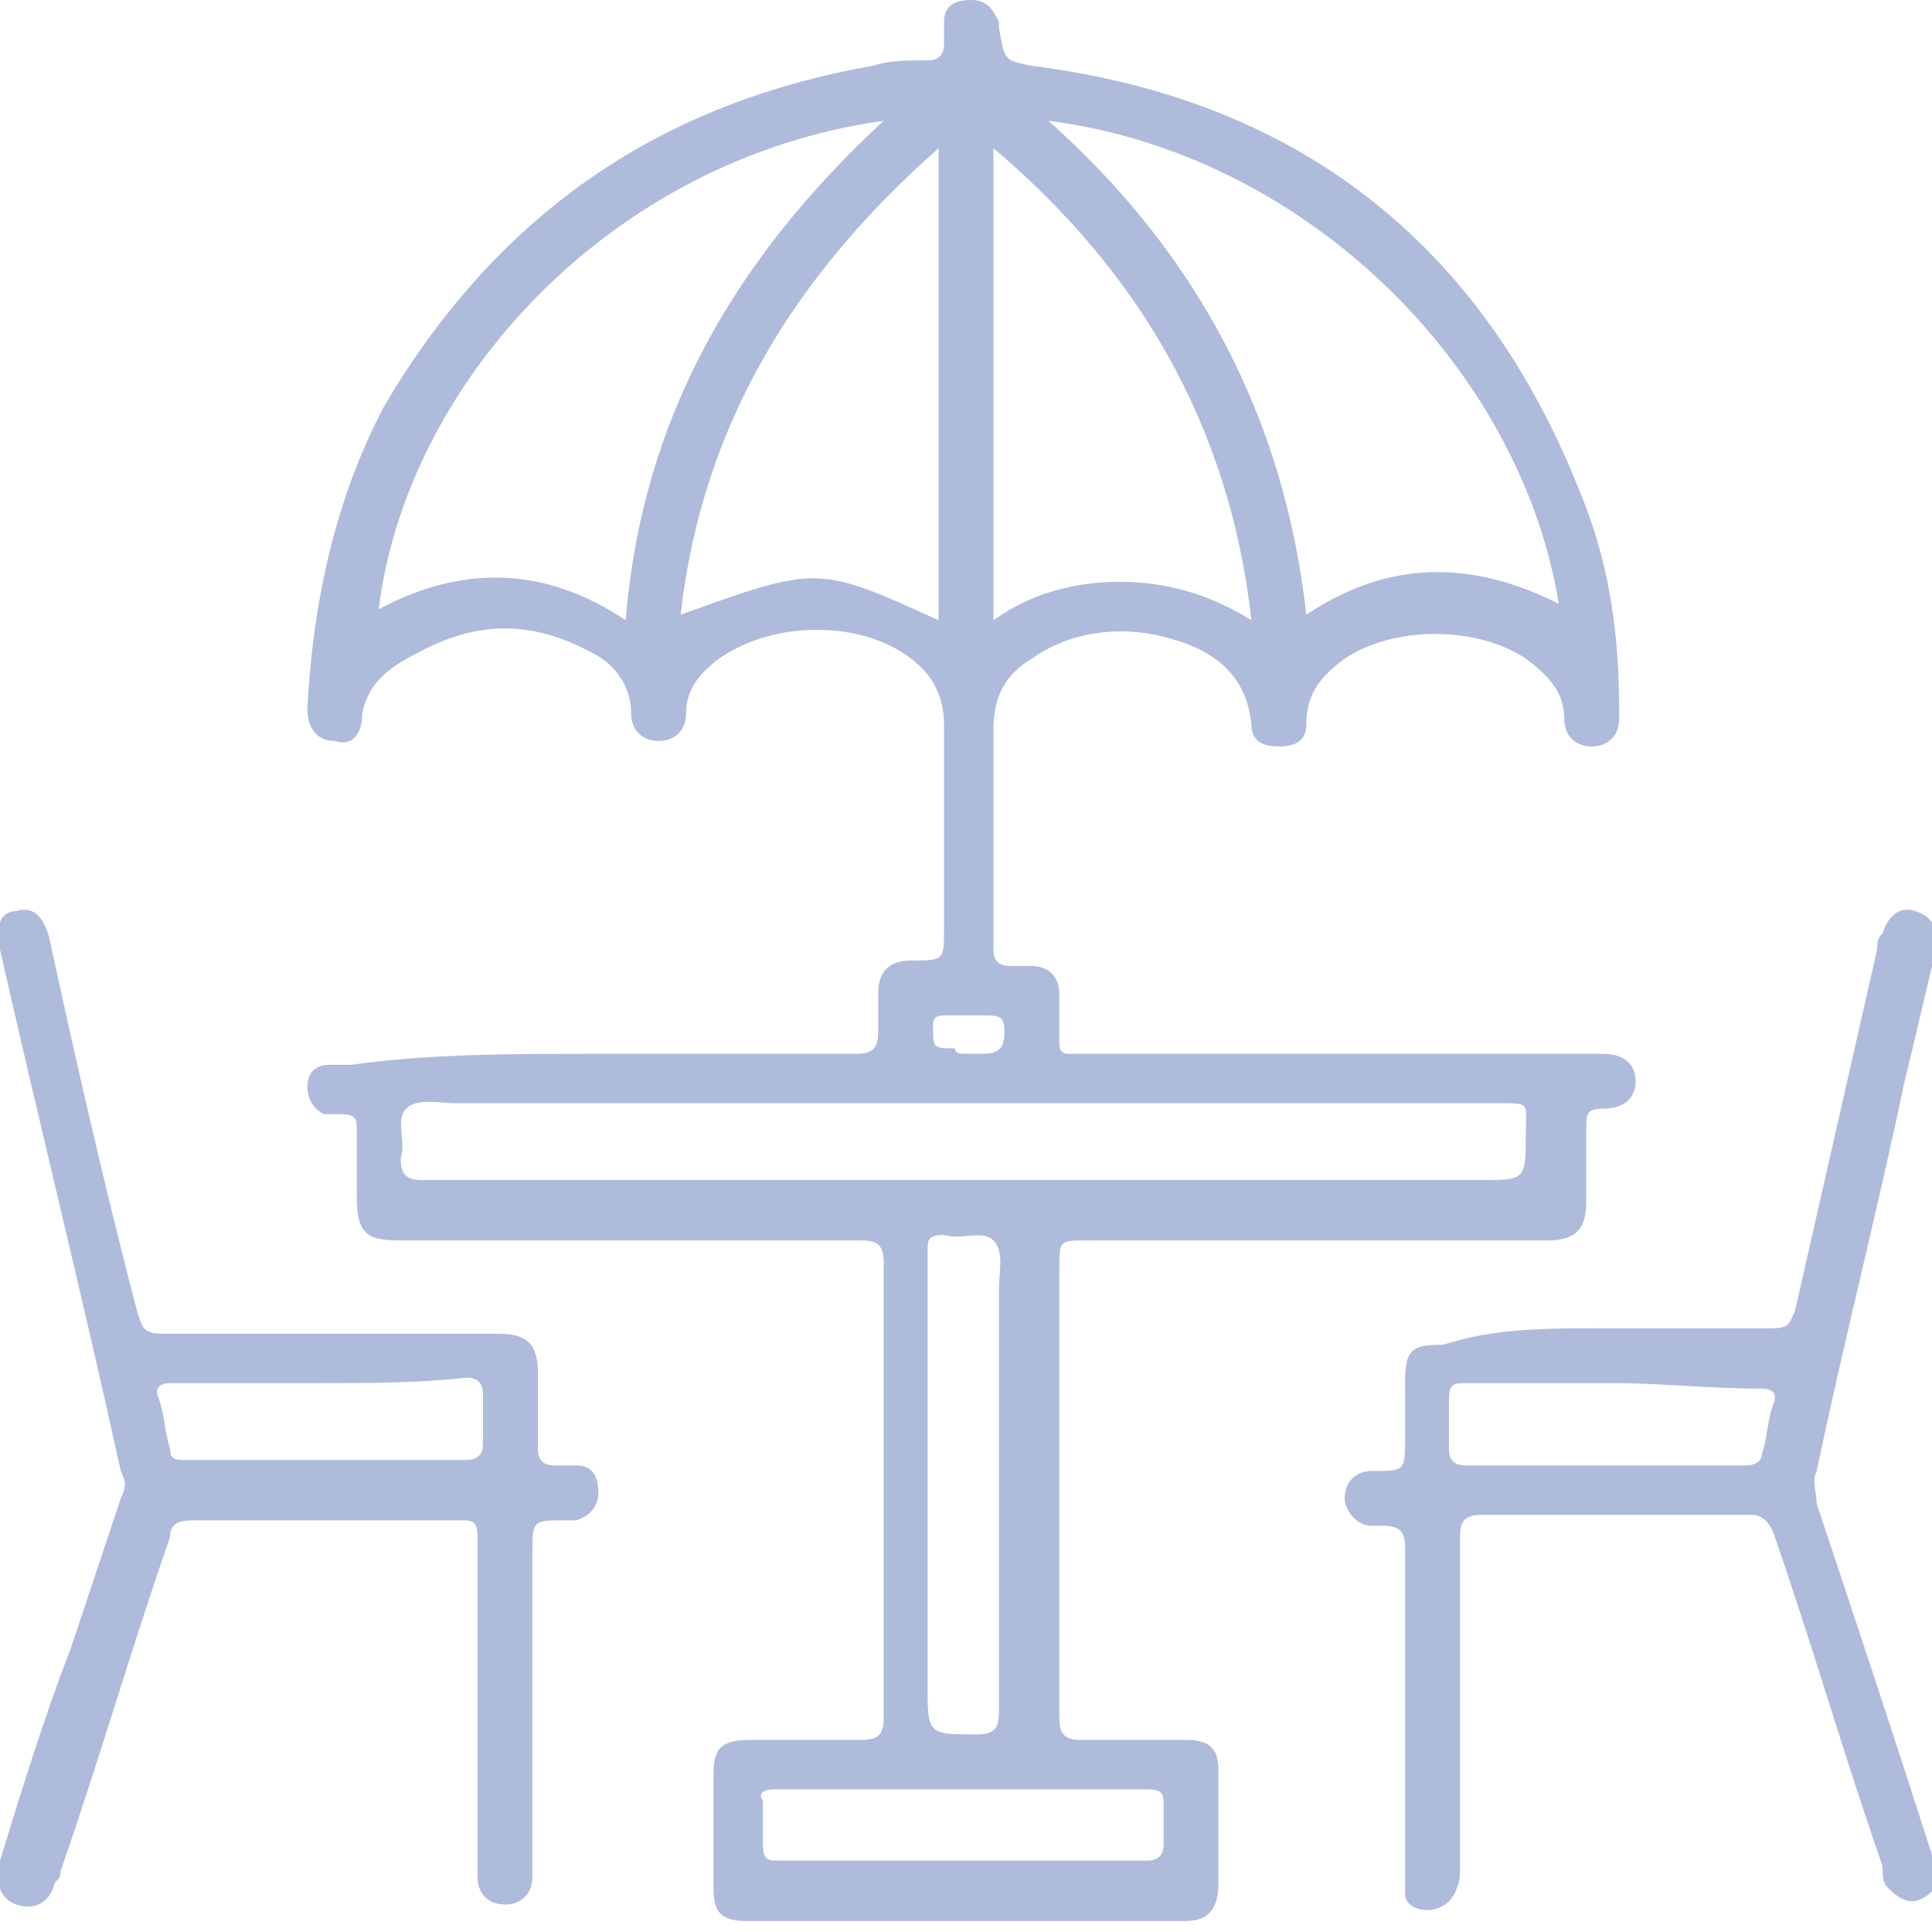 <svg width="100" height="100" viewBox="0 0 100 100" fill="none" xmlns="http://www.w3.org/2000/svg">
<g opacity="0.4" clip-path="url(#clip0_104_257)">
<path d="M30.966 54.545C35.511 54.545 39.773 54.545 44.318 54.545C45.17 54.545 45.455 54.261 45.455 53.409C45.455 52.841 45.455 51.989 45.455 51.42C45.455 50.284 46.023 49.716 47.159 49.716C48.864 49.716 48.864 49.716 48.864 48.011C48.864 44.602 48.864 40.909 48.864 37.5C48.864 36.08 48.295 34.943 47.159 34.091C44.602 32.102 40.057 32.102 37.216 34.091C36.08 34.943 35.511 35.795 35.511 36.932C35.511 37.784 34.943 38.352 34.091 38.352C33.239 38.352 32.67 37.784 32.67 36.932C32.67 35.511 31.818 34.375 30.682 33.807C27.557 32.102 24.716 32.102 21.591 33.807C19.886 34.659 19.034 35.511 18.75 36.932C18.75 38.068 18.182 38.636 17.329 38.352C16.477 38.352 15.909 37.784 15.909 36.648C16.193 31.25 17.329 25.852 19.886 21.023C25.568 11.364 33.807 5.398 45.17 3.409C46.023 3.125 46.875 3.125 48.011 3.125C48.58 3.125 48.864 2.841 48.864 2.273C48.864 1.989 48.864 1.42 48.864 1.136C48.864 0.284 49.432 0 50.284 0C51.136 0 51.42 0.568 51.705 1.136C51.705 1.136 51.705 1.136 51.705 1.42C51.989 3.125 51.989 3.125 53.409 3.409C67.045 5.114 76.704 12.5 81.818 25.568C83.239 28.977 83.807 32.67 83.807 36.648C83.807 36.932 83.807 36.932 83.807 37.216C83.807 38.068 83.239 38.636 82.386 38.636C81.534 38.636 80.966 38.068 80.966 37.216C80.966 35.795 80.114 34.943 78.977 34.091C76.42 32.386 72.159 32.386 69.602 34.091C68.466 34.943 67.614 35.795 67.614 37.5C67.614 38.352 67.045 38.636 66.193 38.636C65.341 38.636 64.773 38.352 64.773 37.5C64.489 34.659 62.5 33.523 60.227 32.955C57.955 32.386 55.398 32.67 53.409 34.091C51.989 34.943 51.42 36.08 51.42 37.784C51.42 41.477 51.42 45.17 51.42 49.148C51.42 49.716 51.705 50 52.273 50C52.557 50 52.841 50 53.409 50C54.261 50 54.83 50.568 54.83 51.42C54.83 52.273 54.83 53.125 54.83 53.977C54.83 54.545 55.114 54.545 55.398 54.545C55.682 54.545 55.966 54.545 56.25 54.545C64.773 54.545 73.295 54.545 82.102 54.545C82.386 54.545 82.67 54.545 82.954 54.545C84.091 54.545 84.659 55.114 84.659 55.966C84.659 56.818 84.091 57.386 82.954 57.386C82.102 57.386 82.102 57.67 82.102 58.523C82.102 59.659 82.102 61.08 82.102 62.216C82.102 63.636 81.534 64.204 80.114 64.204C72.159 64.204 64.204 64.204 56.25 64.204C54.83 64.204 54.83 64.204 54.83 65.625C54.83 73.296 54.83 81.25 54.83 88.921C54.83 89.773 55.114 90.057 55.966 90.057C57.67 90.057 59.659 90.057 61.364 90.057C62.784 90.057 63.068 90.625 63.068 91.761C63.068 93.75 63.068 95.739 63.068 97.443C63.068 98.864 62.5 99.432 61.364 99.432C53.693 99.432 46.307 99.432 38.636 99.432C37.216 99.432 36.932 98.864 36.932 97.727C36.932 95.739 36.932 93.75 36.932 91.761C36.932 90.341 37.5 90.057 38.92 90.057C40.909 90.057 42.614 90.057 44.602 90.057C45.455 90.057 45.739 89.773 45.739 88.921C45.739 80.966 45.739 73.011 45.739 65.341C45.739 64.489 45.455 64.204 44.602 64.204C36.648 64.204 28.693 64.204 20.739 64.204C19.034 64.204 18.466 63.92 18.466 61.932C18.466 60.795 18.466 59.659 18.466 58.523C18.466 57.955 18.466 57.67 17.614 57.67C17.329 57.67 17.046 57.67 16.761 57.67C16.193 57.386 15.909 56.818 15.909 56.25C15.909 55.682 16.193 55.114 17.046 55.114C17.329 55.114 17.898 55.114 18.182 55.114C22.159 54.545 26.42 54.545 30.966 54.545ZM45.739 6.25C31.534 8.239 21.023 19.886 19.602 31.534C23.864 29.261 28.125 29.261 32.386 32.102C33.239 21.591 38.068 13.352 45.739 6.25ZM54.261 6.25C61.932 13.068 66.477 21.591 67.614 31.818C71.875 28.977 76.136 28.977 80.682 31.25C78.693 19.034 67.614 7.955 54.261 6.25ZM50 61.08C58.807 61.08 67.898 61.08 76.704 61.08C78.977 61.08 78.977 61.08 78.977 58.523C78.977 57.102 79.261 57.102 77.557 57.102C59.659 57.102 41.477 57.102 23.579 57.102C22.727 57.102 21.591 56.818 21.023 57.386C20.454 57.955 21.023 59.091 20.739 59.943C20.739 60.795 21.023 61.08 21.875 61.08C31.25 61.08 40.625 61.08 50 61.08ZM48.58 7.67C41.193 14.204 36.364 21.875 35.227 31.818C42.33 29.261 42.33 29.261 48.58 32.102C48.58 23.864 48.58 15.909 48.58 7.67ZM51.42 7.67C51.42 15.909 51.42 23.864 51.42 32.102C53.409 30.682 55.682 30.114 57.955 30.114C60.227 30.114 62.5 30.682 64.773 32.102C63.636 21.875 58.807 13.921 51.42 7.67ZM48.011 76.989C48.011 80.398 48.011 83.807 48.011 87.216C48.011 89.773 48.011 89.773 50.568 89.773C51.42 89.773 51.705 89.489 51.705 88.636C51.705 81.25 51.705 74.148 51.705 66.761C51.705 65.909 51.989 64.773 51.42 64.204C50.852 63.636 49.716 64.204 48.864 63.92C48.011 63.92 48.011 64.204 48.011 64.773C48.011 69.034 48.011 73.011 48.011 76.989ZM50 96.307C53.125 96.307 56.25 96.307 59.375 96.307C59.943 96.307 60.227 96.023 60.227 95.454C60.227 94.886 60.227 94.034 60.227 93.466C60.227 92.898 60.227 92.614 59.375 92.614C52.841 92.614 46.591 92.614 40.057 92.614C39.489 92.614 39.205 92.898 39.489 93.182C39.489 94.034 39.489 94.602 39.489 95.454C39.489 96.307 39.773 96.307 40.341 96.307C43.75 96.307 46.875 96.307 50 96.307ZM50 54.545C50.284 54.545 50.568 54.545 50.852 54.545C51.705 54.545 51.989 54.261 51.989 53.409C51.989 52.557 51.705 52.557 50.852 52.557C50.284 52.557 49.432 52.557 48.864 52.557C48.295 52.557 48.295 52.841 48.295 53.125C48.295 54.261 48.295 54.261 49.432 54.261C49.432 54.545 49.716 54.545 50 54.545Z" fill="#3754A5"/>
<path d="M82.954 68.75C85.795 68.75 88.636 68.75 91.761 68.75C92.614 68.75 92.614 68.466 92.898 67.898C94.318 61.648 95.739 55.398 97.159 49.148C97.159 48.864 97.159 48.58 97.443 48.295C97.727 47.443 98.295 46.875 99.148 47.159C100 47.443 100.284 48.011 100.284 48.864C99.716 51.136 99.148 53.693 98.579 55.966C97.159 62.784 95.454 69.318 94.034 76.136C93.75 76.705 94.034 77.273 94.034 77.841C96.023 83.807 98.011 89.773 100 96.023C100 96.307 100.284 96.591 100.284 96.875C100.284 97.727 100 98.011 99.432 98.296C98.864 98.58 98.295 98.296 97.727 97.727C97.443 97.443 97.443 97.159 97.443 96.591C95.454 90.909 93.75 84.943 91.761 79.261C91.477 78.693 91.193 78.409 90.625 78.409C86.079 78.409 81.25 78.409 76.704 78.409C75.852 78.409 75.568 78.693 75.568 79.546C75.568 85.227 75.568 90.909 75.568 96.591C75.568 97.159 75.568 97.443 75.284 98.011C75 98.58 74.432 98.864 73.864 98.864C73.295 98.864 72.727 98.58 72.727 98.011C72.727 97.727 72.727 97.159 72.727 96.875C72.727 91.193 72.727 85.796 72.727 80.114C72.727 79.261 72.443 78.977 71.591 78.977C71.307 78.977 71.023 78.977 71.023 78.977C70.17 78.977 69.602 78.125 69.602 77.557C69.602 76.705 70.17 76.136 71.023 76.136C72.727 76.136 72.727 76.136 72.727 74.432C72.727 73.58 72.727 72.443 72.727 71.591C72.727 69.886 73.011 69.602 74.716 69.602C77.273 68.75 80.114 68.75 82.954 68.75ZM83.523 71.591C80.966 71.591 78.409 71.591 75.852 71.591C75.284 71.591 75 71.591 75 72.443C75 73.296 75 74.148 75 75C75 75.568 75.284 75.852 75.852 75.852C80.682 75.852 85.511 75.852 90.341 75.852C90.909 75.852 91.193 75.568 91.193 75.284C91.477 74.432 91.477 73.58 91.761 72.727C92.045 72.159 91.761 71.875 91.193 71.875C88.352 71.875 86.079 71.591 83.523 71.591Z" fill="#3754A5"/>
<path d="M24.716 88.068C24.716 85.227 24.716 82.386 24.716 79.545C24.716 78.693 24.432 78.693 23.864 78.693C19.318 78.693 14.489 78.693 9.943 78.693C9.091 78.693 8.807 78.977 8.807 79.545C6.818 85.227 5.114 91.193 3.125 96.875C3.125 97.159 3.125 97.159 2.841 97.443C2.557 98.579 1.705 98.864 0.852 98.579C-2.79451e-06 98.295 -0.284 97.443 -2.77334e-06 96.307C1.136 92.614 2.273 88.92 3.693 85.227C4.545 82.67 5.398 80.114 6.25 77.557C6.534 76.989 6.534 76.704 6.25 76.136C4.261 67.045 1.989 57.955 -2.77334e-06 49.148C-0.284 48.011 -2.79451e-06 47.159 0.852 47.159C1.705 46.875 2.273 47.443 2.557 48.58C3.977 55.114 5.398 61.364 7.102 67.898C7.386 68.75 7.386 69.034 8.523 69.034C14.204 69.034 19.886 69.034 25.852 69.034C27.273 69.034 27.841 69.602 27.841 71.023C27.841 72.443 27.841 73.864 27.841 75C27.841 75.568 28.125 75.852 28.693 75.852C28.977 75.852 29.546 75.852 29.829 75.852C30.682 75.852 30.966 76.42 30.966 77.273C30.966 77.841 30.682 78.409 29.829 78.693C29.546 78.693 29.546 78.693 29.261 78.693C27.557 78.693 27.557 78.693 27.557 80.398C27.557 85.795 27.557 91.193 27.557 96.307C27.557 96.591 27.557 96.875 27.557 97.159C27.557 98.011 26.989 98.579 26.136 98.579C25.284 98.579 24.716 98.011 24.716 97.159C24.716 94.602 24.716 92.045 24.716 89.773C24.716 88.92 24.716 88.636 24.716 88.068ZM16.477 71.591C13.921 71.591 11.364 71.591 8.807 71.591C8.239 71.591 7.955 71.875 8.239 72.443C8.523 73.295 8.523 74.148 8.807 75C8.807 75.568 9.091 75.568 9.659 75.568C14.489 75.568 19.318 75.568 24.148 75.568C24.716 75.568 25 75.284 25 74.716C25 73.864 25 73.011 25 72.159C25 71.591 24.716 71.307 24.148 71.307C21.591 71.591 19.034 71.591 16.477 71.591Z" fill="#3754A5"/>
</g>
<defs>
<clipPath id="clip0_104_257">
<rect width="100" height="100" fill="white"/>
</clipPath>
</defs>
</svg>
